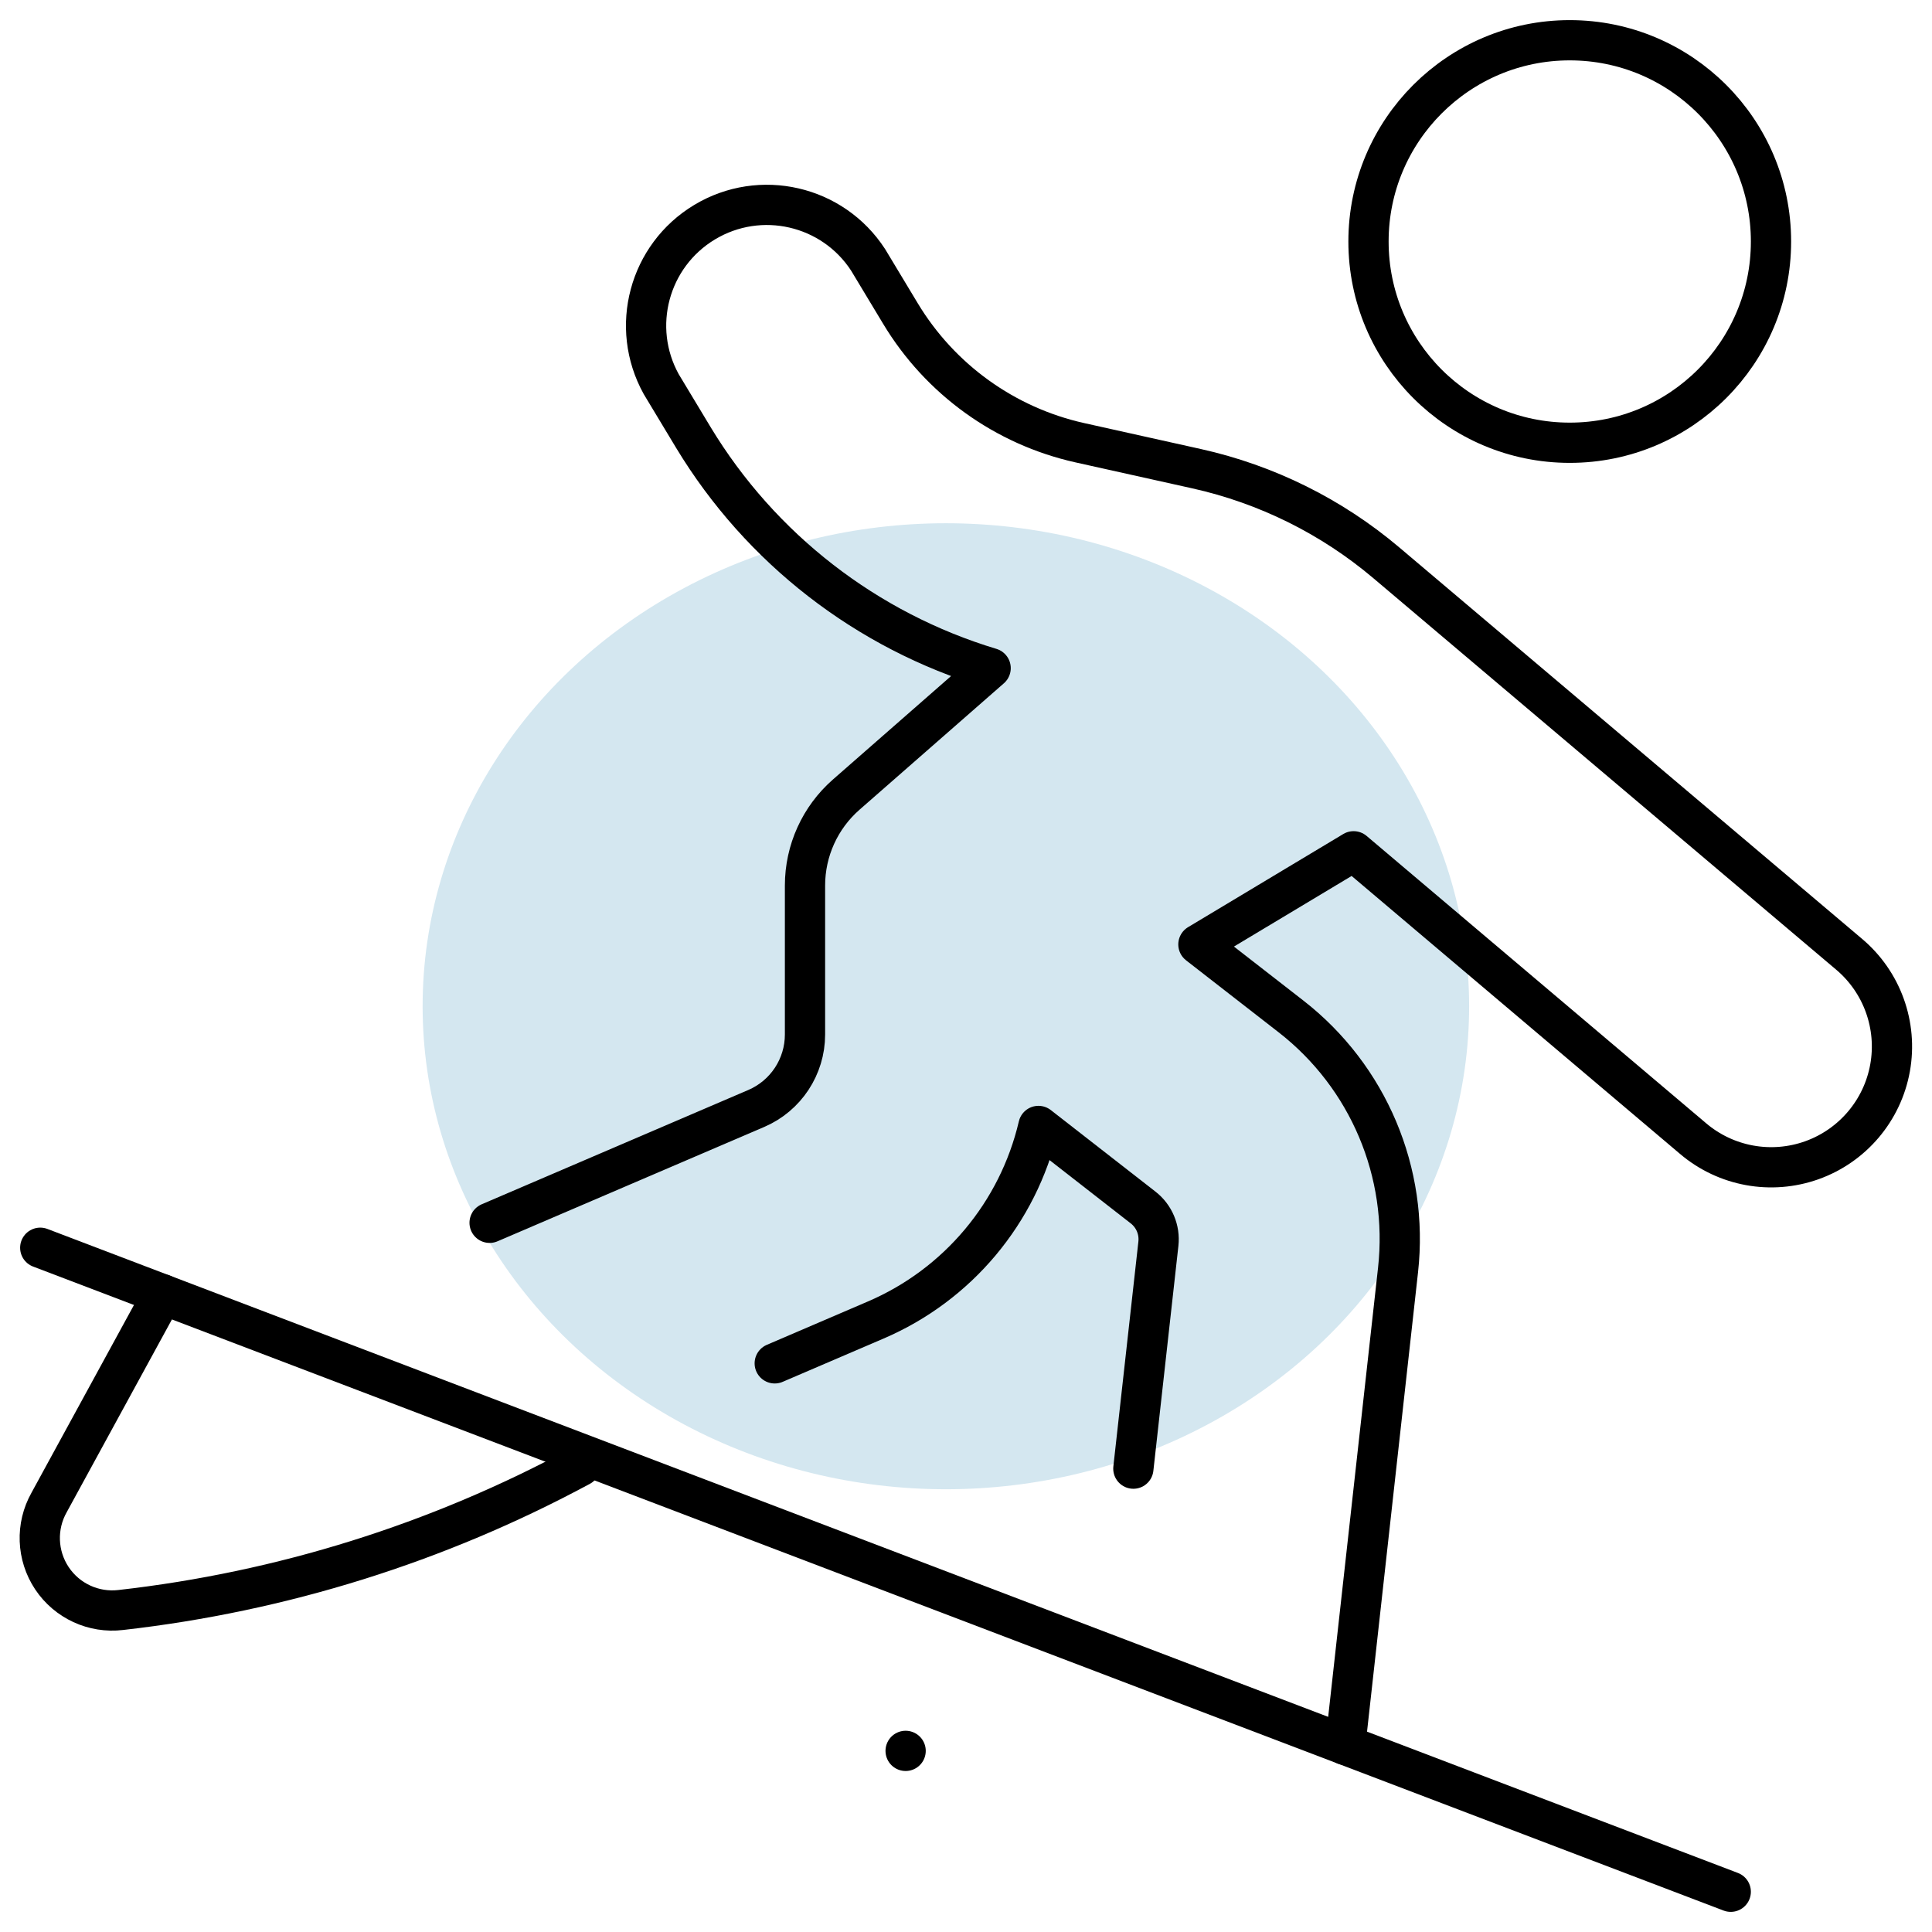 <?xml version="1.0" encoding="UTF-8"?>
<svg width="48px" height="48px" viewBox="0 0 48 48" version="1.1" xmlns="http://www.w3.org/2000/svg" xmlns:xlink="http://www.w3.org/1999/xlink">
    <!-- Generator: Sketch 60.1 (88133) - https://sketch.com -->
    <title>Group 115</title>
    <desc>Created with Sketch.</desc>
    <g id="Page-1" stroke="none" stroke-width="1" fill="none" fill-rule="evenodd">
        <g id="Group-115">
            <ellipse id="Oval-Copy-20" fill="#D4E7F0" cx="23.5" cy="25" rx="13" ry="12"></ellipse>
            <line x1="22.5" y1="43.5" x2="22.5" y2="43.5" id="Path-Copy-6" stroke="#000000" stroke-linecap="round" stroke-linejoin="round"></line>
            <g id="nautic-sports-surfing-water" stroke="#000000" stroke-linecap="round" stroke-linejoin="round">
                <circle id="Oval" cx="39" cy="6" r="5"></circle>
                <path d="M33.424,43.352 L34.734,31.552 C35.003,29.133 33.997,26.749 32.076,25.254 L29.774,23.464 L33.63,21.15 L42.062,28.286 C42.88,28.982 44.007,29.187 45.018,28.825 C46.028,28.463 46.768,27.588 46.958,26.532 C47.148,25.475 46.759,24.397 45.938,23.706 L34.442,13.982 C33.082,12.832 31.464,12.03 29.726,11.644 L26.83,11 C24.965,10.585 23.352,9.422 22.368,7.784 L21.568,6.456 C20.688,5.101 18.892,4.687 17.507,5.519 C16.122,6.351 15.645,8.131 16.428,9.544 L17.228,10.872 C18.896,13.629 21.527,15.67 24.612,16.6 L21.024,19.742 C20.373,20.312 20,21.135 20,22 L20,25.702 C20,26.502 19.523,27.225 18.788,27.54 L12.164,30.38" id="Path"></path>
                <path d="M19.248,33.872 L21.756,32.796 C23.794,31.923 25.295,30.133 25.8,27.974 L28.4,30 C28.675,30.214 28.818,30.554 28.78,30.9 L28.158,36.488" id="Path"></path>
                <line x1="1" y1="31" x2="43" y2="47" id="Path"></line>
                <path d="M4.042,32.158 L1.22,37.328 C0.887,37.919 0.914,38.646 1.29,39.211 C1.666,39.775 2.327,40.08 3,40 C7,39.548 10.877,38.335 14.42,36.424" id="Path"></path>
            </g>
        </g>
    </g>
</svg>
